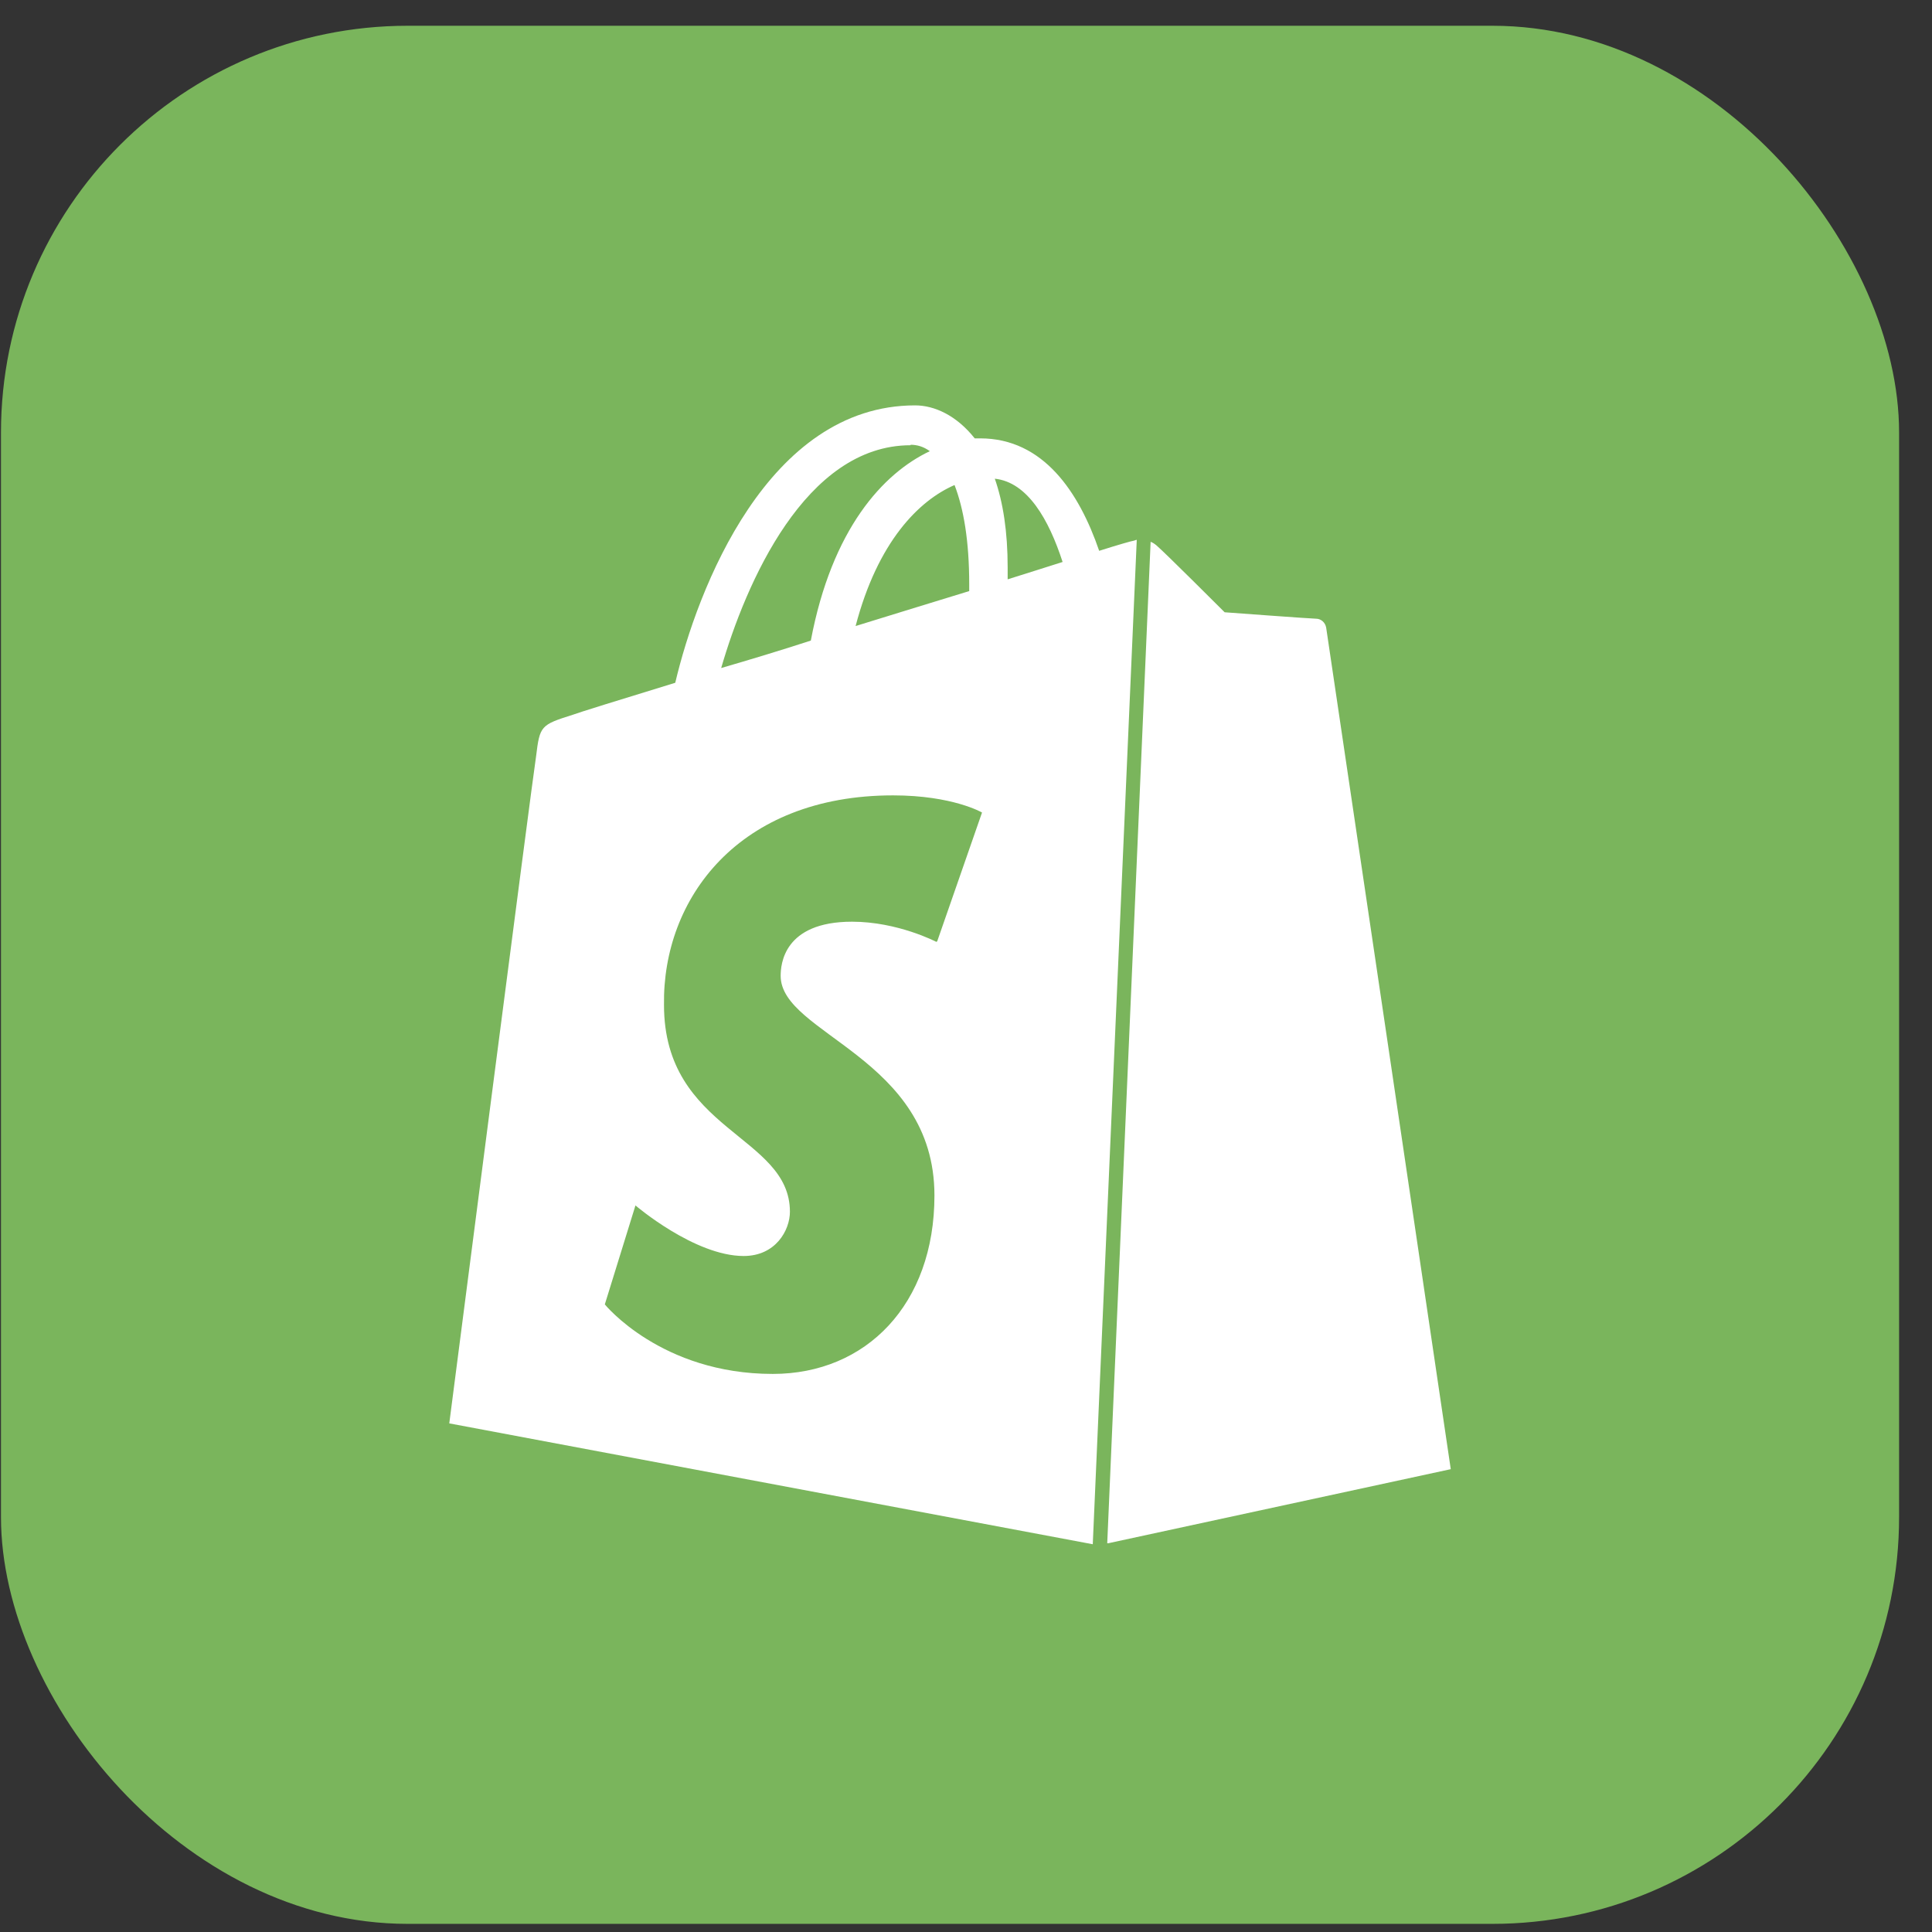 <svg width="57" height="57" viewBox="0 0 57 57" fill="none" xmlns="http://www.w3.org/2000/svg">
<rect x="0" y="0" width="57" height="57" fill="#333333" stroke="none"/>
<rect x="0.029" y="0.76" width="56" height="56" rx="12" fill="#7AB55C"/>
<g clip-path="url(#clip0_14_314)">
<path d="M32.7 45.53L42.802 43.345C42.802 43.345 39.156 18.687 39.127 18.523C39.102 18.36 38.967 18.254 38.831 18.254C38.696 18.254 36.131 18.064 36.131 18.064C36.131 18.064 34.346 16.28 34.116 16.088C34.053 16.037 34.011 16.009 33.947 15.985L32.667 45.53H32.7ZM27.622 27.787C27.622 27.787 26.488 27.193 25.138 27.193C23.112 27.193 23.032 28.462 23.032 28.791C23.032 30.515 27.569 31.192 27.569 35.271C27.569 38.484 25.552 40.535 22.8 40.535C19.505 40.535 17.844 38.484 17.844 38.484L18.748 35.564C18.748 35.564 20.491 37.056 21.941 37.056C22.886 37.056 23.305 36.293 23.305 35.751C23.305 33.485 19.59 33.38 19.59 29.649C19.542 26.517 21.789 23.466 26.348 23.466C28.108 23.466 28.973 23.972 28.973 23.972L27.65 27.773L27.622 27.787ZM26.866 13.122C27.056 13.122 27.245 13.175 27.433 13.311C26.055 13.962 24.543 15.605 23.922 18.899C23.003 19.198 22.111 19.466 21.277 19.709C22.003 17.21 23.759 13.136 26.866 13.136V13.122ZM28.595 17.25V17.439C27.539 17.764 26.378 18.117 25.243 18.47C25.895 15.982 27.109 14.767 28.162 14.31C28.432 15.012 28.595 15.957 28.595 17.25ZM29.349 14.123C30.321 14.226 30.947 15.336 31.35 16.58C30.861 16.739 30.321 16.903 29.729 17.092V16.739C29.729 15.687 29.594 14.82 29.349 14.12V14.123ZM33.538 15.927C33.51 15.927 33.454 15.957 33.429 15.957C33.404 15.957 33.024 16.062 32.429 16.251C31.837 14.524 30.783 12.933 28.918 12.933H28.757C28.217 12.252 27.564 11.96 26.999 11.96C22.65 11.96 20.573 17.387 19.922 20.144C18.25 20.655 17.034 21.035 16.898 21.088C15.953 21.386 15.926 21.413 15.817 22.306C15.712 22.953 13.255 41.994 13.255 41.994L32.24 45.56L33.538 15.927Z" fill="white"/>
</g>
<defs>
<clipPath id="clip0_14_314">
<rect width="33.6" height="33.6" fill="white" transform="translate(11.229 11.96)"/>
</clipPath>
</defs>
</svg>
